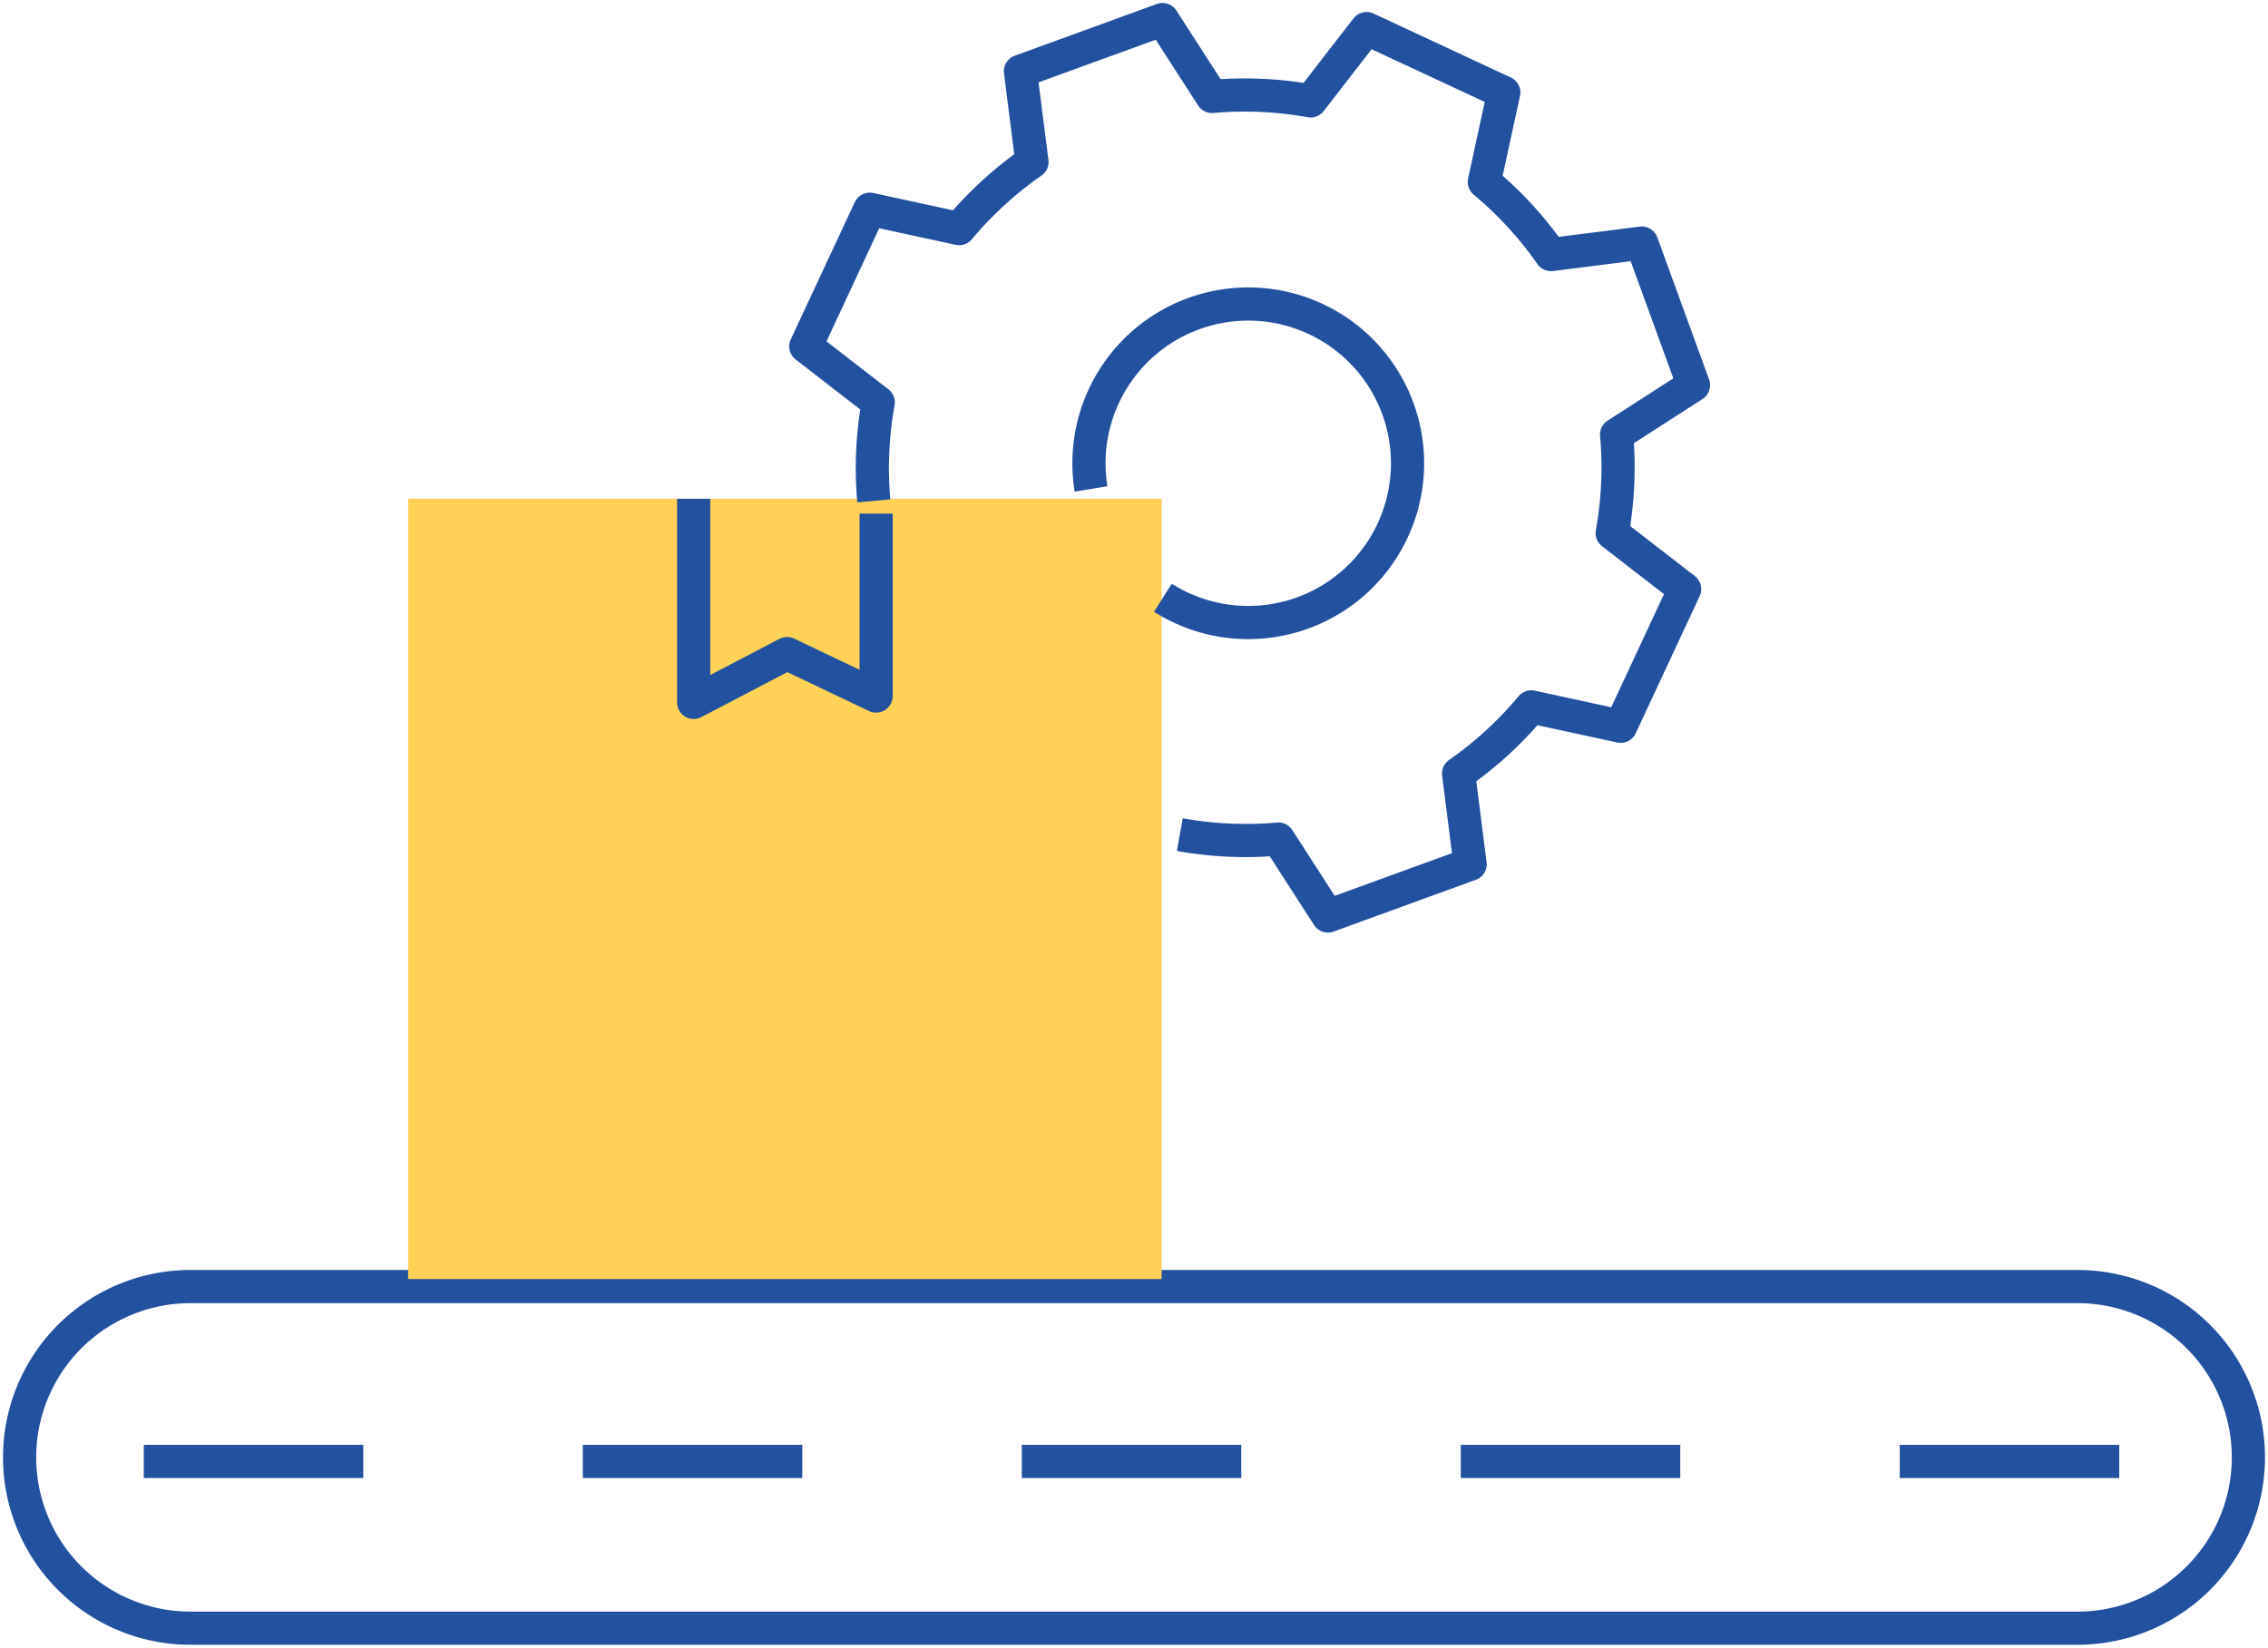 <svg xmlns="http://www.w3.org/2000/svg" xmlns:xlink="http://www.w3.org/1999/xlink" width="102.511" height="74.499" viewBox="0 0 102.511 74.499">
  <defs>
    <clipPath id="clip-path">
      <rect id="Rectangle_966" data-name="Rectangle 966" width="102.511" height="74.499" fill="none" stroke="#22529f" stroke-width="1.5"/>
    </clipPath>
  </defs>
  <g id="Group_750" data-name="Group 750" transform="translate(0 0)">
    <g id="Group_474" data-name="Group 474" transform="translate(0 0)" clip-path="url(#clip-path)">
      <path id="Path_14554" data-name="Path 14554" d="M94.08,85.2H8.785a7.722,7.722,0,1,1,0-15.444H94.08a7.722,7.722,0,0,1,0,15.444Z" transform="translate(-0.177 -11.591)" fill="none" stroke="#22529f" stroke-linejoin="round" stroke-width="1.5"/>
      <line id="Line_27" data-name="Line 27" x2="89.534" transform="translate(6.499 66.071)" fill="none" stroke="#22529f" stroke-linejoin="round" stroke-width="1.5" stroke-dasharray="9.921 9.921"/>
      <rect id="Rectangle_965" data-name="Rectangle 965" width="34.058" height="35.276" transform="translate(18.446 22.549)" fill="#ffd257"/>
      <path id="Path_14555" data-name="Path 14555" d="M37.6,27.042v9.206l4.219-2.206,4.028,1.918V27.713" transform="translate(-6.247 -4.493)" fill="none" stroke="#22529f" stroke-linejoin="round" stroke-width="1.5"/>
      <path id="Path_14556" data-name="Path 14556" d="M46.752,22.823a16.759,16.759,0,0,1,.2-4.454L43.68,15.836l2.89-6.2,4.04.876A16.771,16.771,0,0,1,53.9,7.5l-.52-4.1L59.8,1.063,62.04,4.538a16.754,16.754,0,0,1,4.454.2l2.532-3.268,6.2,2.89L74.347,8.4a16.771,16.771,0,0,1,3.014,3.286l4.1-.52L83.8,17.588l-3.474,2.236a16.758,16.758,0,0,1-.2,4.454L83.4,26.811l-2.89,6.2-4.04-.876a16.741,16.741,0,0,1-3.286,3.013l.52,4.1-6.426,2.339L65.037,38.11a16.759,16.759,0,0,1-4.454-.2M59.818,27.2a7.2,7.2,0,1,0-3.247-4.918" transform="translate(-7.257 -0.177)" fill="none" stroke="#22529f" stroke-linejoin="round" stroke-width="1.5"/>
    </g>
  </g>
</svg>
